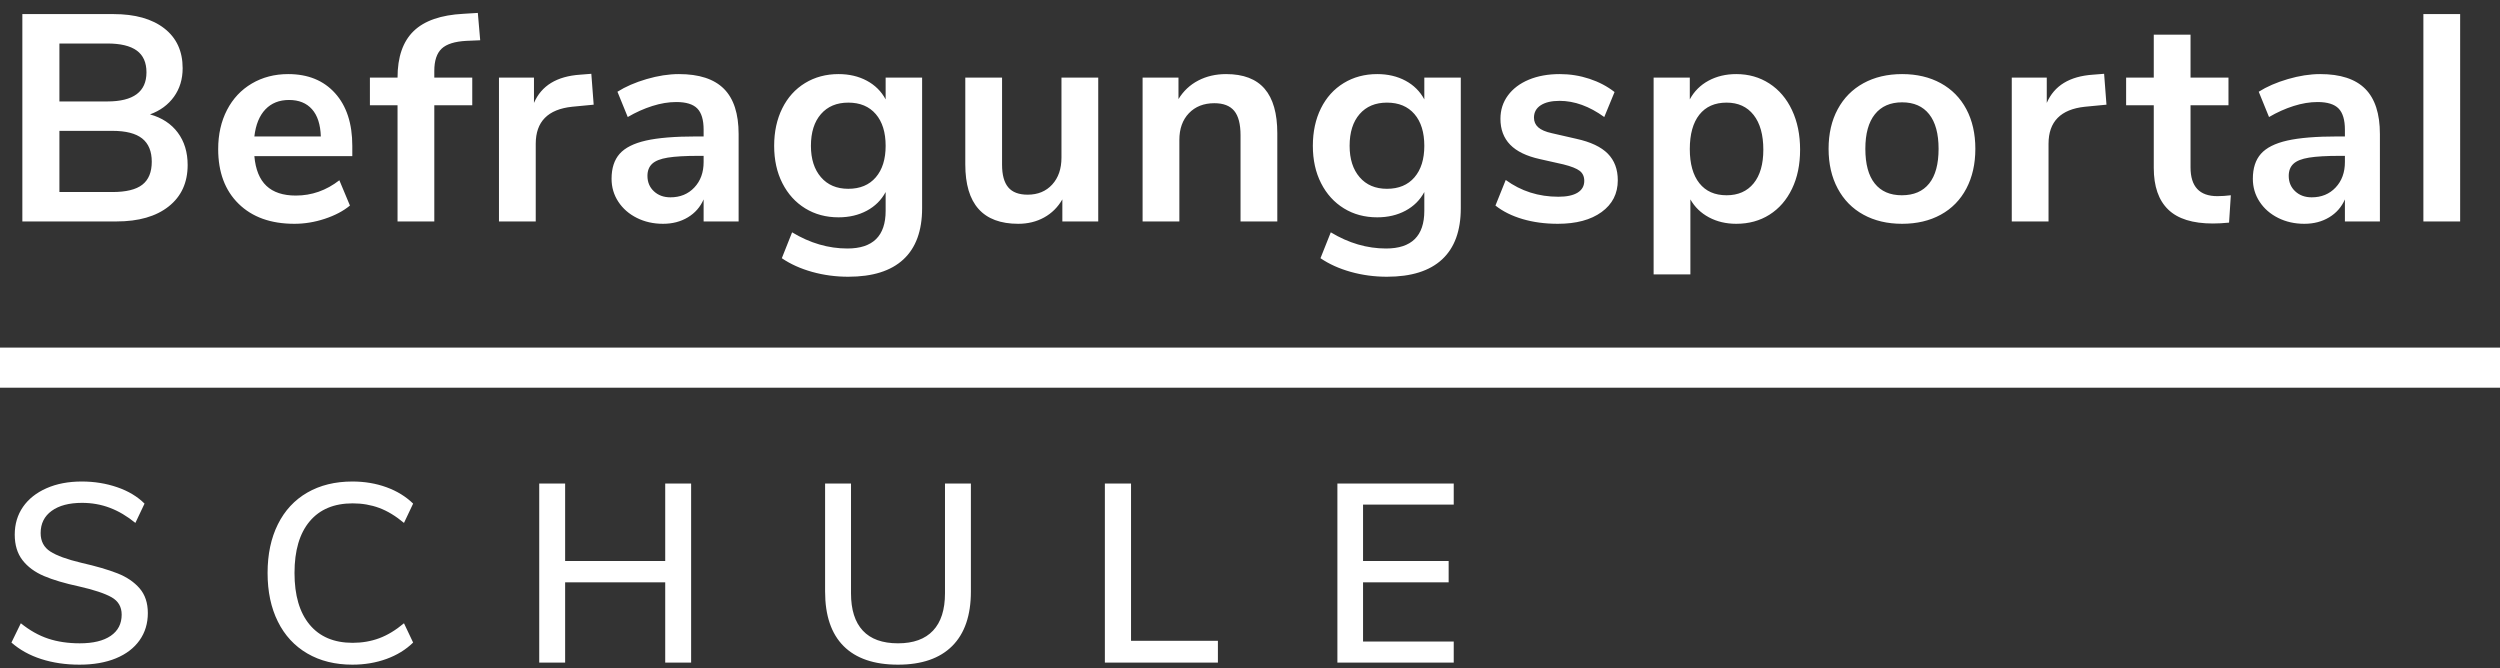<svg width="187" height="50" viewBox="0 0 187 50" fill="none" xmlns="http://www.w3.org/2000/svg">
<rect x="0" y="0" width="187" height="50" fill="#333333" stroke="none"/>
<path d="M187 26H0V29H187V26Z" fill="white"/>
<path fill-rule="evenodd" clip-rule="evenodd" d="M8.712 16.564C10.369 16.564 11.671 16.19 12.617 15.442C13.563 14.694 14.036 13.66 14.036 12.34C14.036 11.387 13.79 10.58 13.299 9.92C12.807 9.26 12.114 8.806 11.22 8.556C11.982 8.278 12.58 7.838 13.013 7.236C13.445 6.635 13.662 5.924 13.662 5.102C13.662 3.826 13.204 2.833 12.287 2.121C11.37 1.41 10.105 1.054 8.492 1.054H1.672V16.564H8.712ZM8.03 7.588H4.444V3.254H8.03C9.013 3.254 9.746 3.43 10.23 3.782C10.714 4.134 10.956 4.677 10.956 5.41C10.956 6.862 9.981 7.588 8.03 7.588ZM8.404 14.364H4.444V9.788H8.404C9.416 9.788 10.16 9.979 10.637 10.36C11.114 10.742 11.352 11.321 11.352 12.098C11.352 12.876 11.117 13.448 10.648 13.814C10.178 14.181 9.431 14.364 8.404 14.364ZM22.018 16.74C22.781 16.74 23.54 16.616 24.295 16.366C25.05 16.117 25.677 15.787 26.176 15.376L25.384 13.484C24.401 14.247 23.316 14.628 22.128 14.628C21.175 14.628 20.442 14.386 19.928 13.902C19.415 13.418 19.114 12.678 19.026 11.68H26.352V10.91C26.352 9.238 25.923 7.926 25.065 6.972C24.207 6.019 23.038 5.542 21.556 5.542C20.544 5.542 19.639 5.777 18.839 6.246C18.04 6.716 17.42 7.376 16.98 8.226C16.54 9.077 16.32 10.052 16.32 11.152C16.32 12.883 16.83 14.247 17.849 15.244C18.869 16.242 20.258 16.74 22.018 16.74ZM23.998 10.206H19.026C19.129 9.326 19.404 8.652 19.851 8.182C20.299 7.713 20.889 7.478 21.622 7.478C22.355 7.478 22.927 7.709 23.338 8.171C23.749 8.633 23.969 9.312 23.998 10.206ZM32.486 16.564V7.874H35.325V5.806H32.486V5.3C32.486 4.538 32.67 3.984 33.036 3.639C33.403 3.295 34.019 3.1 34.885 3.056L35.919 3.012L35.742 0.966L34.664 1.032C32.978 1.12 31.735 1.553 30.936 2.33C30.136 3.108 29.736 4.266 29.736 5.806H27.669V7.874H29.736V16.564H32.486ZM40.073 16.564V10.756C40.073 9.099 40.982 8.175 42.801 7.984L44.407 7.83L44.231 5.52L43.395 5.586C41.65 5.704 40.498 6.408 39.941 7.698V5.806H37.323V16.564H40.073ZM49.595 16.74C50.299 16.74 50.919 16.579 51.454 16.256C51.989 15.934 52.382 15.486 52.631 14.914V16.564H55.249V10.03C55.249 8.505 54.883 7.376 54.149 6.642C53.416 5.909 52.294 5.542 50.783 5.542C50.02 5.542 49.214 5.667 48.363 5.916C47.513 6.166 46.786 6.481 46.185 6.862L46.955 8.754C47.556 8.402 48.169 8.127 48.792 7.929C49.416 7.731 50.013 7.632 50.585 7.632C51.319 7.632 51.843 7.794 52.158 8.116C52.474 8.439 52.631 8.967 52.631 9.7V10.206H52.081C50.483 10.206 49.228 10.309 48.319 10.514C47.41 10.72 46.754 11.05 46.35 11.504C45.947 11.959 45.745 12.582 45.745 13.374C45.745 14.005 45.914 14.577 46.251 15.09C46.589 15.604 47.05 16.007 47.637 16.3C48.224 16.594 48.877 16.74 49.595 16.74ZM50.145 14.76C49.647 14.76 49.236 14.61 48.913 14.309C48.59 14.009 48.429 13.624 48.429 13.154C48.429 12.773 48.547 12.472 48.781 12.252C49.016 12.032 49.404 11.878 49.947 11.79C50.49 11.702 51.252 11.658 52.235 11.658H52.631V12.12C52.631 12.898 52.4 13.532 51.938 14.023C51.476 14.515 50.879 14.76 50.145 14.76ZM63.452 20.7C65.27 20.7 66.645 20.268 67.576 19.402C68.508 18.537 68.974 17.261 68.974 15.574V5.806H66.246V7.434C65.923 6.833 65.454 6.367 64.838 6.037C64.222 5.707 63.517 5.542 62.725 5.542C61.787 5.542 60.951 5.766 60.218 6.213C59.484 6.661 58.916 7.291 58.513 8.105C58.109 8.919 57.907 9.854 57.907 10.91C57.907 11.966 58.113 12.898 58.523 13.704C58.934 14.511 59.502 15.138 60.228 15.585C60.955 16.033 61.787 16.256 62.725 16.256C63.517 16.256 64.222 16.091 64.838 15.761C65.454 15.431 65.923 14.966 66.246 14.364V15.772C66.246 17.65 65.292 18.588 63.386 18.588C61.963 18.588 60.584 18.185 59.249 17.378L58.48 19.314C59.125 19.754 59.88 20.095 60.745 20.337C61.611 20.579 62.513 20.7 63.452 20.7ZM63.452 14.122C62.586 14.122 61.904 13.833 61.406 13.253C60.907 12.674 60.657 11.893 60.657 10.91C60.657 9.898 60.907 9.106 61.406 8.534C61.904 7.962 62.586 7.676 63.452 7.676C64.332 7.676 65.017 7.962 65.508 8.534C66 9.106 66.246 9.898 66.246 10.91C66.246 11.908 66 12.692 65.508 13.264C65.017 13.836 64.332 14.122 63.452 14.122ZM76.164 16.74C76.882 16.74 77.528 16.583 78.1 16.267C78.672 15.952 79.126 15.501 79.464 14.914V16.564H82.148V5.806H79.398V11.79C79.398 12.626 79.167 13.297 78.705 13.803C78.243 14.309 77.63 14.562 76.868 14.562C76.208 14.562 75.724 14.379 75.416 14.012C75.108 13.646 74.954 13.081 74.954 12.318V5.806H72.204V12.296C72.204 15.259 73.524 16.74 76.164 16.74ZM88.216 16.564V10.47C88.216 9.634 88.454 8.967 88.931 8.468C89.408 7.97 90.042 7.72 90.834 7.72C91.509 7.72 92.004 7.911 92.319 8.292C92.635 8.674 92.792 9.282 92.792 10.118V16.564H95.542V9.964C95.542 8.483 95.227 7.376 94.596 6.642C93.966 5.909 93.005 5.542 91.714 5.542C90.937 5.542 90.24 5.704 89.624 6.026C89.008 6.349 88.517 6.811 88.15 7.412V5.806H85.466V16.564H88.216ZM103.745 20.7C105.563 20.7 106.938 20.268 107.87 19.402C108.801 18.537 109.267 17.261 109.267 15.574V5.806H106.539V7.434C106.216 6.833 105.747 6.367 105.131 6.037C104.515 5.707 103.811 5.542 103.019 5.542C102.08 5.542 101.244 5.766 100.511 6.213C99.777 6.661 99.209 7.291 98.805 8.105C98.402 8.919 98.201 9.854 98.201 10.91C98.201 11.966 98.406 12.898 98.817 13.704C99.227 14.511 99.796 15.138 100.522 15.585C101.248 16.033 102.08 16.256 103.019 16.256C103.811 16.256 104.515 16.091 105.131 15.761C105.747 15.431 106.216 14.966 106.539 14.364V15.772C106.539 17.65 105.585 18.588 103.679 18.588C102.256 18.588 100.877 18.185 99.543 17.378L98.772 19.314C99.418 19.754 100.173 20.095 101.039 20.337C101.904 20.579 102.806 20.7 103.745 20.7ZM103.745 14.122C102.879 14.122 102.197 13.833 101.699 13.253C101.2 12.674 100.951 11.893 100.951 10.91C100.951 9.898 101.2 9.106 101.699 8.534C102.197 7.962 102.879 7.676 103.745 7.676C104.625 7.676 105.31 7.962 105.802 8.534C106.293 9.106 106.539 9.898 106.539 10.91C106.539 11.908 106.293 12.692 105.802 13.264C105.31 13.836 104.625 14.122 103.745 14.122ZM116.523 16.74C117.902 16.74 118.994 16.447 119.801 15.86C120.608 15.274 121.011 14.482 121.011 13.484C121.011 12.663 120.762 11.999 120.263 11.493C119.764 10.987 118.98 10.617 117.909 10.382L116.083 9.964C115.614 9.862 115.273 9.715 115.06 9.524C114.847 9.334 114.741 9.092 114.741 8.798C114.741 8.402 114.91 8.094 115.247 7.874C115.584 7.654 116.054 7.544 116.655 7.544C117.77 7.544 118.884 7.948 119.999 8.754L120.769 6.884C120.226 6.459 119.599 6.129 118.888 5.894C118.177 5.66 117.44 5.542 116.677 5.542C115.797 5.542 115.023 5.682 114.356 5.96C113.689 6.239 113.168 6.631 112.794 7.137C112.42 7.643 112.233 8.226 112.233 8.886C112.233 9.678 112.475 10.324 112.959 10.822C113.443 11.321 114.184 11.68 115.181 11.9L116.941 12.296C117.528 12.443 117.935 12.604 118.162 12.78C118.389 12.956 118.503 13.206 118.503 13.528C118.503 13.91 118.338 14.203 118.008 14.408C117.678 14.614 117.198 14.716 116.567 14.716C115.086 14.716 113.773 14.298 112.629 13.462L111.859 15.376C112.416 15.816 113.095 16.154 113.894 16.388C114.693 16.623 115.57 16.74 116.523 16.74ZM126.441 20.524V14.914C126.764 15.486 127.226 15.934 127.827 16.256C128.429 16.579 129.111 16.74 129.873 16.74C130.812 16.74 131.641 16.513 132.359 16.058C133.078 15.604 133.639 14.958 134.042 14.122C134.446 13.286 134.647 12.311 134.647 11.196C134.647 10.082 134.446 9.095 134.042 8.237C133.639 7.379 133.074 6.716 132.348 6.246C131.622 5.777 130.797 5.542 129.873 5.542C129.096 5.542 128.403 5.707 127.794 6.037C127.186 6.367 126.72 6.833 126.397 7.434V5.806H123.691V20.524H126.441ZM129.147 14.606C128.267 14.606 127.589 14.306 127.112 13.704C126.636 13.103 126.397 12.252 126.397 11.152C126.397 10.038 126.636 9.18 127.112 8.578C127.589 7.977 128.267 7.676 129.147 7.676C130.013 7.676 130.687 7.984 131.171 8.6C131.655 9.216 131.897 10.082 131.897 11.196C131.897 12.282 131.655 13.121 131.171 13.715C130.687 14.309 130.013 14.606 129.147 14.606ZM142.278 16.74C143.378 16.74 144.342 16.513 145.171 16.058C145.999 15.604 146.637 14.951 147.085 14.1C147.532 13.25 147.756 12.26 147.756 11.13C147.756 10.001 147.532 9.015 147.085 8.171C146.637 7.328 145.999 6.679 145.171 6.224C144.342 5.77 143.378 5.542 142.278 5.542C141.178 5.542 140.213 5.77 139.385 6.224C138.556 6.679 137.914 7.328 137.46 8.171C137.005 9.015 136.778 10.001 136.778 11.13C136.778 12.26 137.005 13.25 137.46 14.1C137.914 14.951 138.556 15.604 139.385 16.058C140.213 16.513 141.178 16.74 142.278 16.74ZM142.256 14.606C141.376 14.606 140.701 14.313 140.232 13.726C139.762 13.14 139.528 12.274 139.528 11.13C139.528 10.001 139.766 9.139 140.243 8.545C140.719 7.951 141.398 7.654 142.278 7.654C143.158 7.654 143.832 7.951 144.302 8.545C144.771 9.139 145.006 10.001 145.006 11.13C145.006 12.274 144.771 13.14 144.302 13.726C143.832 14.313 143.15 14.606 142.256 14.606ZM153.23 16.564V10.756C153.23 9.099 154.139 8.175 155.958 7.984L157.564 7.83L157.388 5.52L156.552 5.586C154.807 5.704 153.655 6.408 153.098 7.698V5.806H150.48V16.564H153.23ZM165.524 16.718C165.891 16.718 166.294 16.696 166.734 16.652L166.866 14.606C166.514 14.65 166.177 14.672 165.854 14.672C164.52 14.672 163.852 13.954 163.852 12.516V7.874H166.69V5.806H163.852V2.594H161.102V5.806H159.034V7.874H161.102V12.56C161.102 13.939 161.462 14.977 162.18 15.673C162.899 16.37 164.014 16.718 165.524 16.718ZM172.363 16.74C173.067 16.74 173.686 16.579 174.222 16.256C174.757 15.934 175.149 15.486 175.399 14.914V16.564H178.017V10.03C178.017 8.505 177.65 7.376 176.917 6.642C176.183 5.909 175.061 5.542 173.551 5.542C172.788 5.542 171.981 5.667 171.131 5.916C170.28 6.166 169.554 6.481 168.953 6.862L169.723 8.754C170.324 8.402 170.936 8.127 171.56 7.929C172.183 7.731 172.781 7.632 173.353 7.632C174.086 7.632 174.61 7.794 174.926 8.116C175.241 8.439 175.399 8.967 175.399 9.7V10.206H174.849C173.25 10.206 171.996 10.309 171.087 10.514C170.177 10.72 169.521 11.05 169.118 11.504C168.714 11.959 168.513 12.582 168.513 13.374C168.513 14.005 168.681 14.577 169.019 15.09C169.356 15.604 169.818 16.007 170.405 16.3C170.991 16.594 171.644 16.74 172.363 16.74ZM172.913 14.76C172.414 14.76 172.003 14.61 171.681 14.309C171.358 14.009 171.197 13.624 171.197 13.154C171.197 12.773 171.314 12.472 171.549 12.252C171.783 12.032 172.172 11.878 172.715 11.79C173.257 11.702 174.02 11.658 175.003 11.658H175.399V12.12C175.399 12.898 175.168 13.532 174.706 14.023C174.244 14.515 173.646 14.76 172.913 14.76ZM184.019 16.564V1.054H181.269V16.564H184.019Z" fill="white"/>
<path fill-rule="evenodd" clip-rule="evenodd" d="M5.947 49.717C6.998 49.717 7.907 49.558 8.673 49.242C9.44 48.925 10.029 48.475 10.441 47.892C10.852 47.31 11.058 46.632 11.058 45.859C11.058 45.099 10.852 44.482 10.441 44.007C10.029 43.532 9.478 43.158 8.787 42.886C8.097 42.614 7.195 42.351 6.08 42.097C5.016 41.844 4.243 41.562 3.762 41.252C3.281 40.942 3.04 40.483 3.04 39.874C3.04 39.165 3.315 38.611 3.866 38.212C4.417 37.813 5.174 37.614 6.137 37.614C6.872 37.614 7.565 37.737 8.217 37.984C8.87 38.231 9.506 38.608 10.127 39.114L10.811 37.67C10.279 37.139 9.598 36.73 8.768 36.445C7.939 36.16 7.055 36.017 6.118 36.017C5.117 36.017 4.237 36.185 3.477 36.521C2.717 36.857 2.131 37.322 1.719 37.917C1.308 38.513 1.102 39.203 1.102 39.989C1.102 40.761 1.295 41.398 1.681 41.898C2.068 42.398 2.603 42.794 3.287 43.086C3.971 43.377 4.845 43.636 5.909 43.864C7.024 44.118 7.834 44.387 8.341 44.672C8.848 44.957 9.101 45.391 9.101 45.974C9.101 46.657 8.829 47.186 8.284 47.56C7.739 47.934 6.967 48.12 5.966 48.12C5.092 48.12 4.303 48.003 3.6 47.769C2.897 47.535 2.217 47.151 1.558 46.62L0.855 48.063C1.476 48.608 2.22 49.02 3.087 49.298C3.955 49.577 4.908 49.717 5.947 49.717ZM26.361 49.717C27.273 49.717 28.122 49.574 28.907 49.289C29.692 49.004 30.357 48.596 30.902 48.063L30.218 46.62C29.597 47.139 28.98 47.513 28.366 47.74C27.751 47.968 27.089 48.083 26.38 48.083C24.987 48.083 23.913 47.63 23.16 46.724C22.406 45.818 22.029 44.529 22.029 42.858C22.029 41.185 22.406 39.9 23.16 39.001C23.913 38.101 24.987 37.651 26.38 37.651C27.089 37.651 27.751 37.766 28.366 37.993C28.98 38.221 29.597 38.595 30.218 39.114L30.902 37.67C30.357 37.139 29.692 36.73 28.907 36.445C28.122 36.16 27.273 36.017 26.361 36.017C25.069 36.017 23.945 36.293 22.988 36.844C22.032 37.395 21.297 38.187 20.785 39.219C20.271 40.251 20.015 41.464 20.015 42.858C20.015 44.251 20.271 45.464 20.785 46.496C21.297 47.528 22.032 48.323 22.988 48.88C23.945 49.438 25.069 49.717 26.361 49.717ZM42.272 49.565V43.56H49.758V49.565H51.696V36.169H49.758V41.965H42.272V36.169H40.334V49.565H42.272ZM67.17 49.717C68.943 49.717 70.296 49.251 71.227 48.32C72.157 47.389 72.623 46.031 72.623 44.245V36.169H70.685V44.377C70.685 45.606 70.387 46.537 69.792 47.17C69.197 47.804 68.323 48.12 67.17 48.12C66.005 48.12 65.127 47.804 64.538 47.17C63.95 46.537 63.655 45.606 63.655 44.377V36.169H61.717V44.245C61.717 46.043 62.179 47.405 63.104 48.33C64.029 49.254 65.384 49.717 67.17 49.717ZM91.099 49.565V47.931H84.601V36.169H82.644V49.565H91.099ZM108.739 49.565V47.987H101.956V43.56H108.359V41.965H101.956V37.746H108.739V36.169H100.037V49.565H108.739Z" fill="white"/>
</svg>
